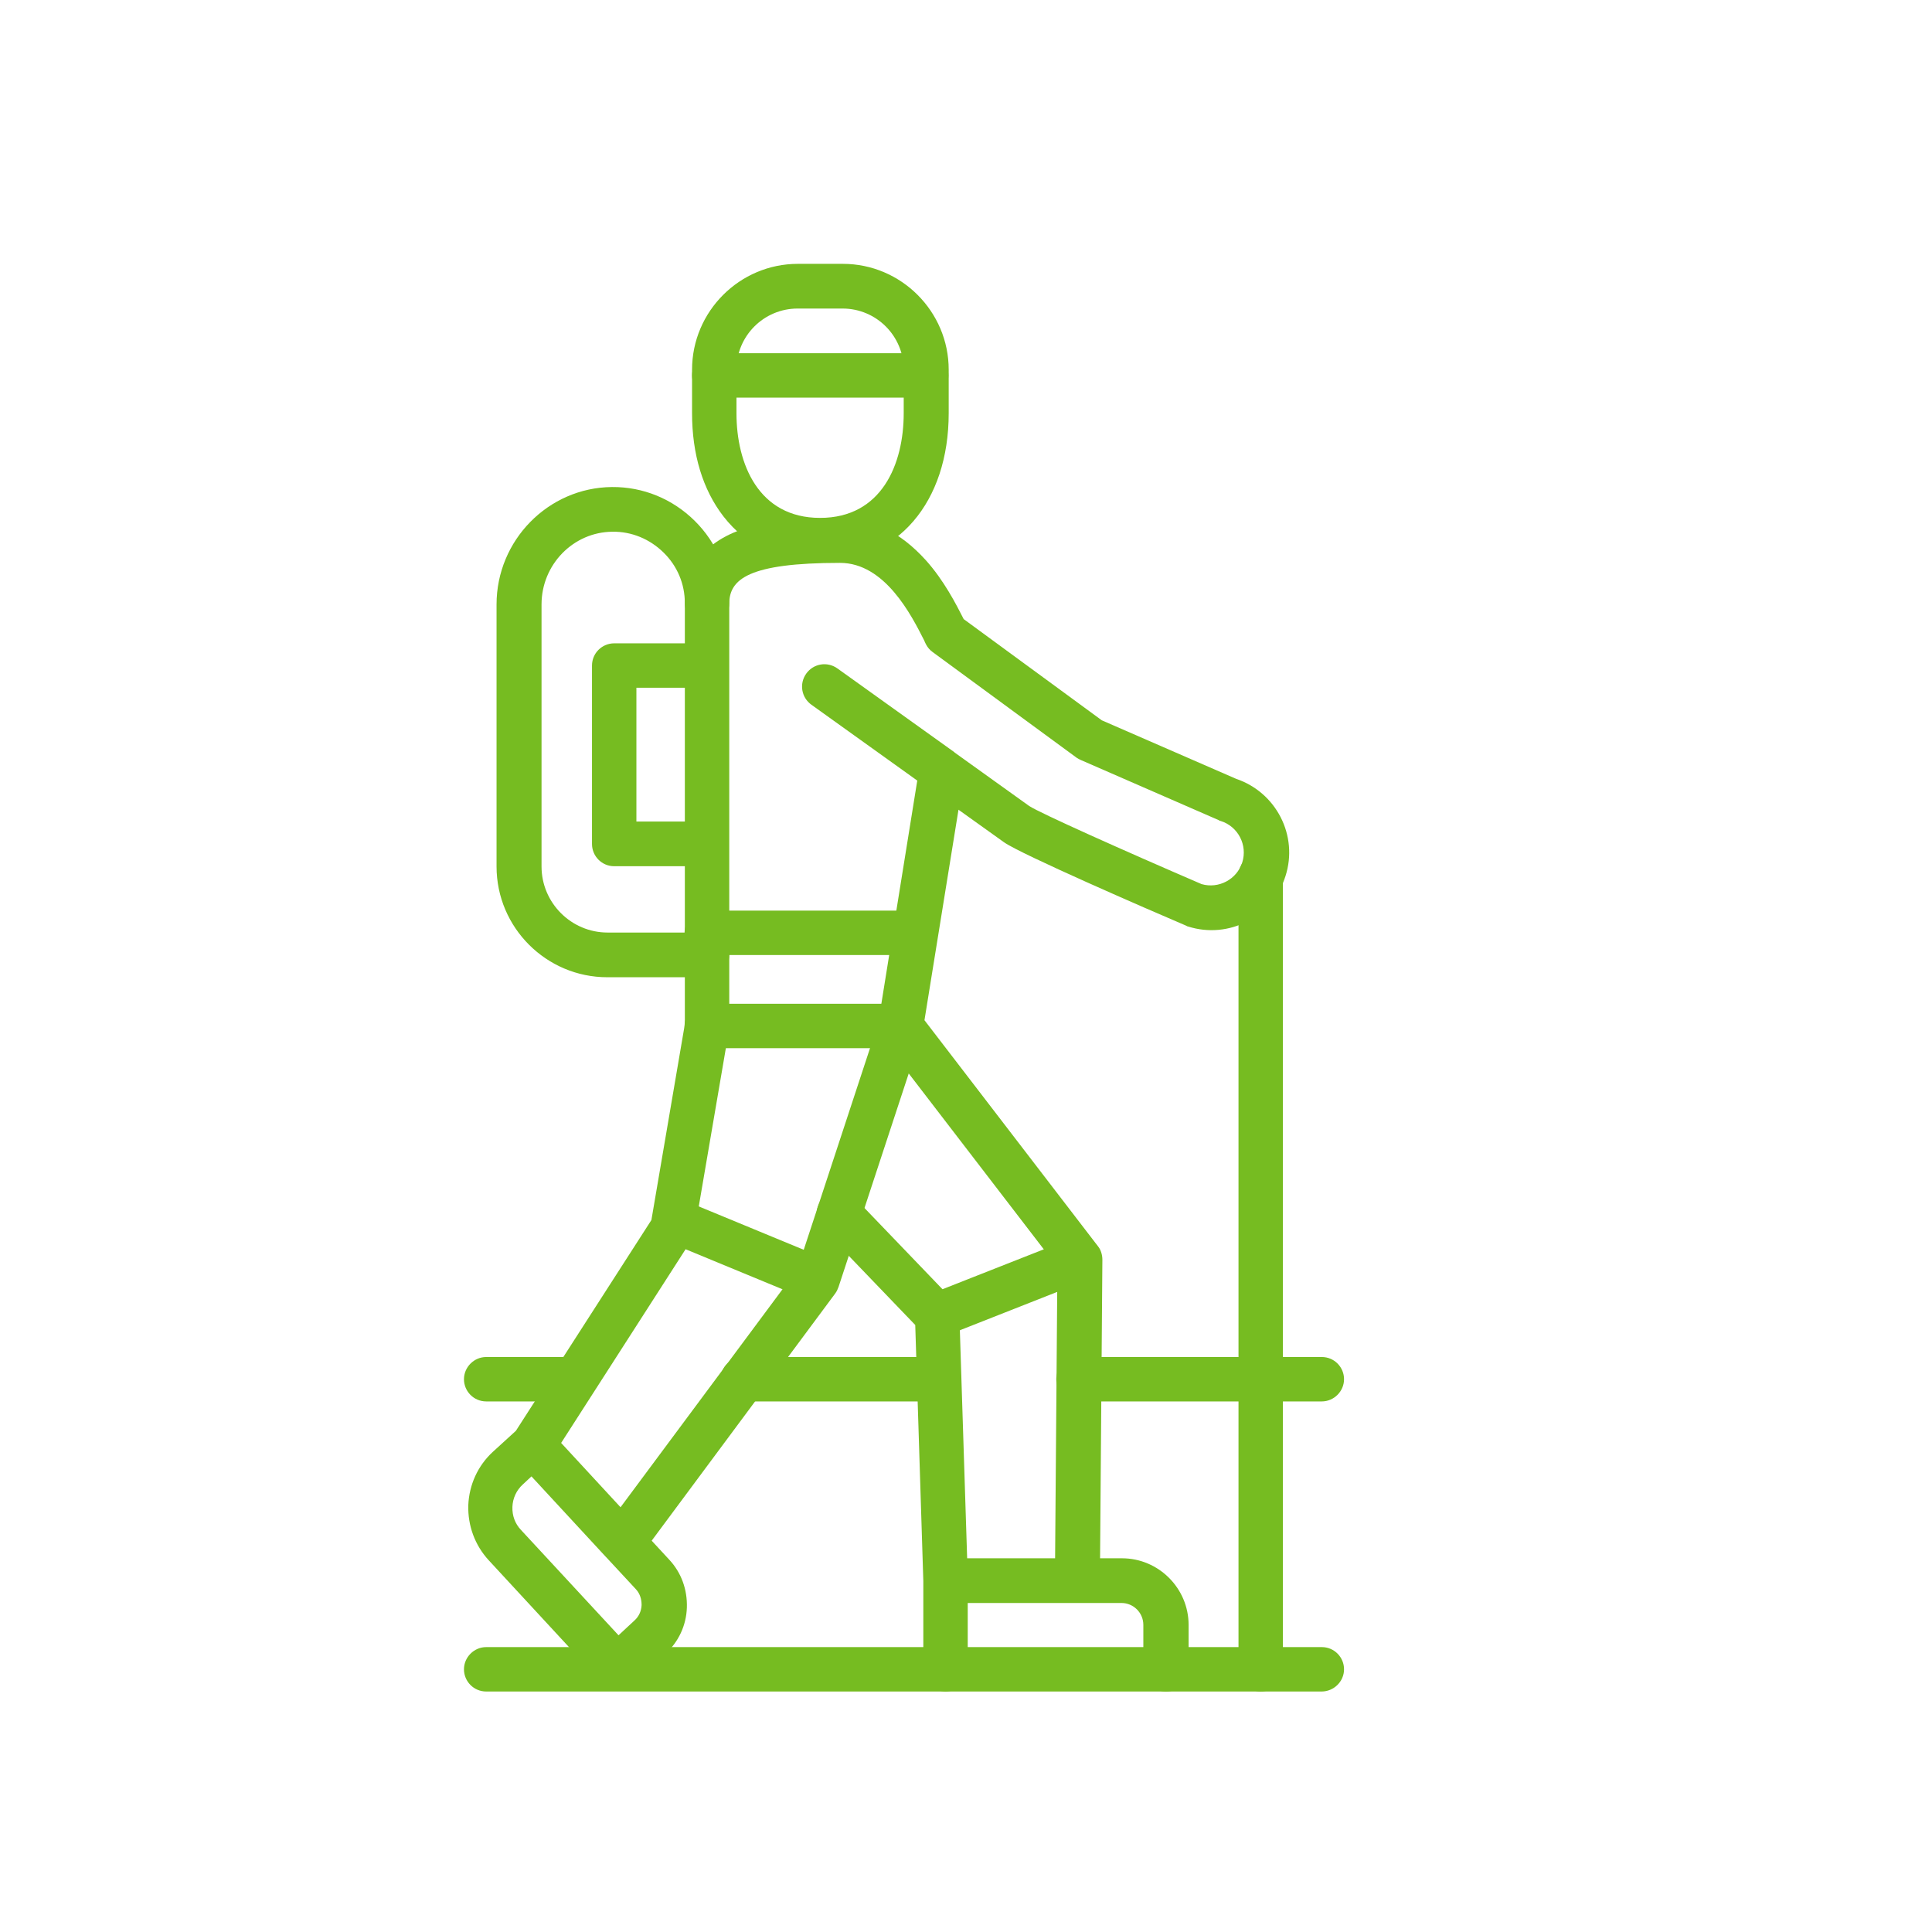 <?xml version="1.0" encoding="UTF-8"?>
<svg id="Capa_1" xmlns="http://www.w3.org/2000/svg" viewBox="0 0 67 67">
  <defs>
    <style>
      .cls-1 {
        fill: #76bc21;
      }
    </style>
  </defs>
  <path class="cls-1" d="M40.42,58.66c-.43,0-.77-.35-.77-.77v-1.54c0-.42-.34-.76-.76-.76h-5.33v2.3c0,.43-.35.77-.77.77s-.77-.35-.77-.77v-3.06l-.28-8.88-3.2-3.33c-.3-.31-.29-.8.02-1.09.31-.3.8-.29,1.09.02l3.4,3.54c.13.14.21.32.22.51l.27,8.44h3.05l.08-10.1-6.06-7.89c-.13-.17-.18-.38-.15-.59l1.35-8.39-3.67-2.63c-.35-.25-.43-.73-.18-1.08.25-.35.73-.43,1.08-.18l4.05,2.9s.01.01.02.02l2.58,1.85c.36.24,3.31,1.56,5.98,2.71.59.17,1.22-.16,1.41-.75.19-.6-.14-1.25-.75-1.44-.03,0-.05-.02-.07-.03l-4.77-2.08c-.05-.02-.1-.05-.15-.08l-5-3.67c-.1-.07-.18-.17-.23-.27-.02-.04-.04-.08-.06-.13-.44-.87-1.36-2.69-2.92-2.69-3.18,0-3.84.57-3.84,1.42v14.66c0,.43-.34.77-.77.77s-.77-.35-.77-.77v-14.66c0-.87.35-2.02,1.98-2.58,1-.35,2.28-.39,3.4-.39s2.1.49,2.97,1.45c.64.71,1.06,1.54,1.32,2.05l4.79,3.51,4.66,2.03c1.39.47,2.16,1.97,1.71,3.37-.45,1.42-1.97,2.2-3.38,1.75-.02,0-.05-.02-.07-.03-1.34-.57-5.73-2.48-6.31-2.89l-1.58-1.13-1.18,7.3,6.01,7.83c.11.13.16.31.16.48l-.08,10.35h.76c1.27,0,2.31,1.04,2.31,2.31v1.54c0,.42-.34.77-.77.77h0Z" />
  <path class="cls-1" d="M21.41,58.58h0c-.21,0-.41-.08-.56-.25l-3.9-4.22c-.48-.52-.73-1.2-.71-1.91.03-.71.33-1.37.85-1.85l.8-.73,4.7-7.31,1.17-6.85c.07-.42.47-.7.89-.63.42.07.7.47.63.89l-1.2,7.01c-.02.1-.05.2-.11.29l-4.51,7.02,2.06,2.23,6.13-8.25,2.85-8.67c.13-.41.57-.62.98-.49.41.13.62.57.49.98l-2.89,8.79c-.03.08-.06.15-.11.22l-6.37,8.58.61.66c.42.45.63,1.04.61,1.66-.02.62-.29,1.19-.74,1.6l-1.13,1.04c-.15.14-.35.21-.53.21h0ZM18.43,51.2l-.3.28c-.22.2-.35.48-.36.78-.01.3.09.58.3.8l3.38,3.65.56-.52c.15-.14.23-.32.24-.53,0-.21-.06-.4-.2-.55l-1.03-1.11-.02-.02-2.56-2.77Z" />
  <path class="cls-1" d="M31.22,36.35h-6.71c-.43,0-.77-.35-.77-.77s.35-.77.77-.77h6.71c.43,0,.77.35.77.77s-.35.77-.77.77Z" />
  <path class="cls-1" d="M31.74,33.12h-7.23c-.43,0-.77-.35-.77-.77s.35-.77.77-.77h7.23c.43,0,.77.35.77.77s-.34.77-.77.77h0Z" />
  <path class="cls-1" d="M28.45,19.5c-1.39,0-2.55-.55-3.36-1.59-.72-.93-1.09-2.16-1.09-3.58v-1.51c0-2.02,1.65-3.67,3.67-3.67h1.56c2.02,0,3.67,1.65,3.67,3.67v1.51c0,3.09-1.78,5.17-4.45,5.17h0ZM27.66,10.7c-1.17,0-2.12.95-2.12,2.12v1.51c0,1.75.76,3.63,2.9,3.63s2.9-1.87,2.9-3.63v-1.51c0-1.17-.95-2.12-2.12-2.12h-1.57Z" />
  <path class="cls-1" d="M24.51,33.89h-3.45c-2.11,0-3.84-1.72-3.84-3.84v-9.09c0-2.22,1.79-4.05,4-4.07,1.08-.01,2.1.41,2.87,1.17s1.2,1.78,1.2,2.86c0,.43-.35.77-.77.77s-.77-.35-.77-.77c0-.67-.26-1.29-.74-1.76-.48-.47-1.11-.73-1.77-.72-1.36.01-2.46,1.14-2.46,2.52v9.09c0,1.26,1.03,2.29,2.29,2.29h3.45c.43,0,.77.35.77.77,0,.43-.35.77-.77.77Z" />
  <path class="cls-1" d="M45.84,58.66h-28.98c-.43,0-.77-.35-.77-.77s.35-.77.77-.77h28.98c.43,0,.77.35.77.77s-.35.77-.78.77h0Z" />
  <path class="cls-1" d="M32.56,48.6h-6.8c-.43,0-.77-.35-.77-.77s.35-.77.77-.77h6.8c.43,0,.77.35.77.77,0,.43-.34.77-.77.77h0Z" />
  <path class="cls-1" d="M45.84,48.6h-8.44c-.43,0-.77-.35-.77-.77s.35-.77.77-.77h8.44c.43,0,.77.35.77.77s-.35.77-.77.77Z" />
  <path class="cls-1" d="M19.94,48.6h-3.08c-.43,0-.77-.35-.77-.77s.35-.77.77-.77h3.08c.43,0,.77.35.77.77s-.35.77-.77.77Z" />
  <path class="cls-1" d="M24.39,30.04h-3.09c-.43,0-.77-.35-.77-.77v-6.19c0-.43.35-.77.77-.77h3.09c.43,0,.77.35.77.77s-.35.77-.77.77h-2.32v4.64h2.32c.43,0,.77.35.77.77s-.35.77-.77.77Z" />
  <path class="cls-1" d="M32.12,13.79h-7.35c-.43,0-.77-.35-.77-.77s.35-.77.77-.77h7.35c.43,0,.77.35.77.77s-.35.77-.77.77Z" />
  <path class="cls-1" d="M43.72,58.66c-.43,0-.77-.35-.77-.77v-27.52c0-.43.35-.77.77-.77s.77.35.77.77v27.52c0,.43-.35.77-.77.77Z" />
  <path class="cls-1" d="M28.33,45.14c-.1,0-.2-.02-.3-.06l-4.72-1.95c-.39-.17-.58-.62-.42-1.01.17-.39.62-.58,1.01-.42l4.72,1.95c.39.17.58.62.42,1.01-.12.3-.41.47-.71.47h0Z" />
  <path class="cls-1" d="M32.48,46.39c-.31,0-.6-.19-.72-.49-.15-.4.04-.85.44-1l4.95-1.95c.4-.16.85.04,1,.44.15.4-.04.85-.44,1l-4.95,1.95c-.09.04-.19.05-.28.05Z" />
</svg>
